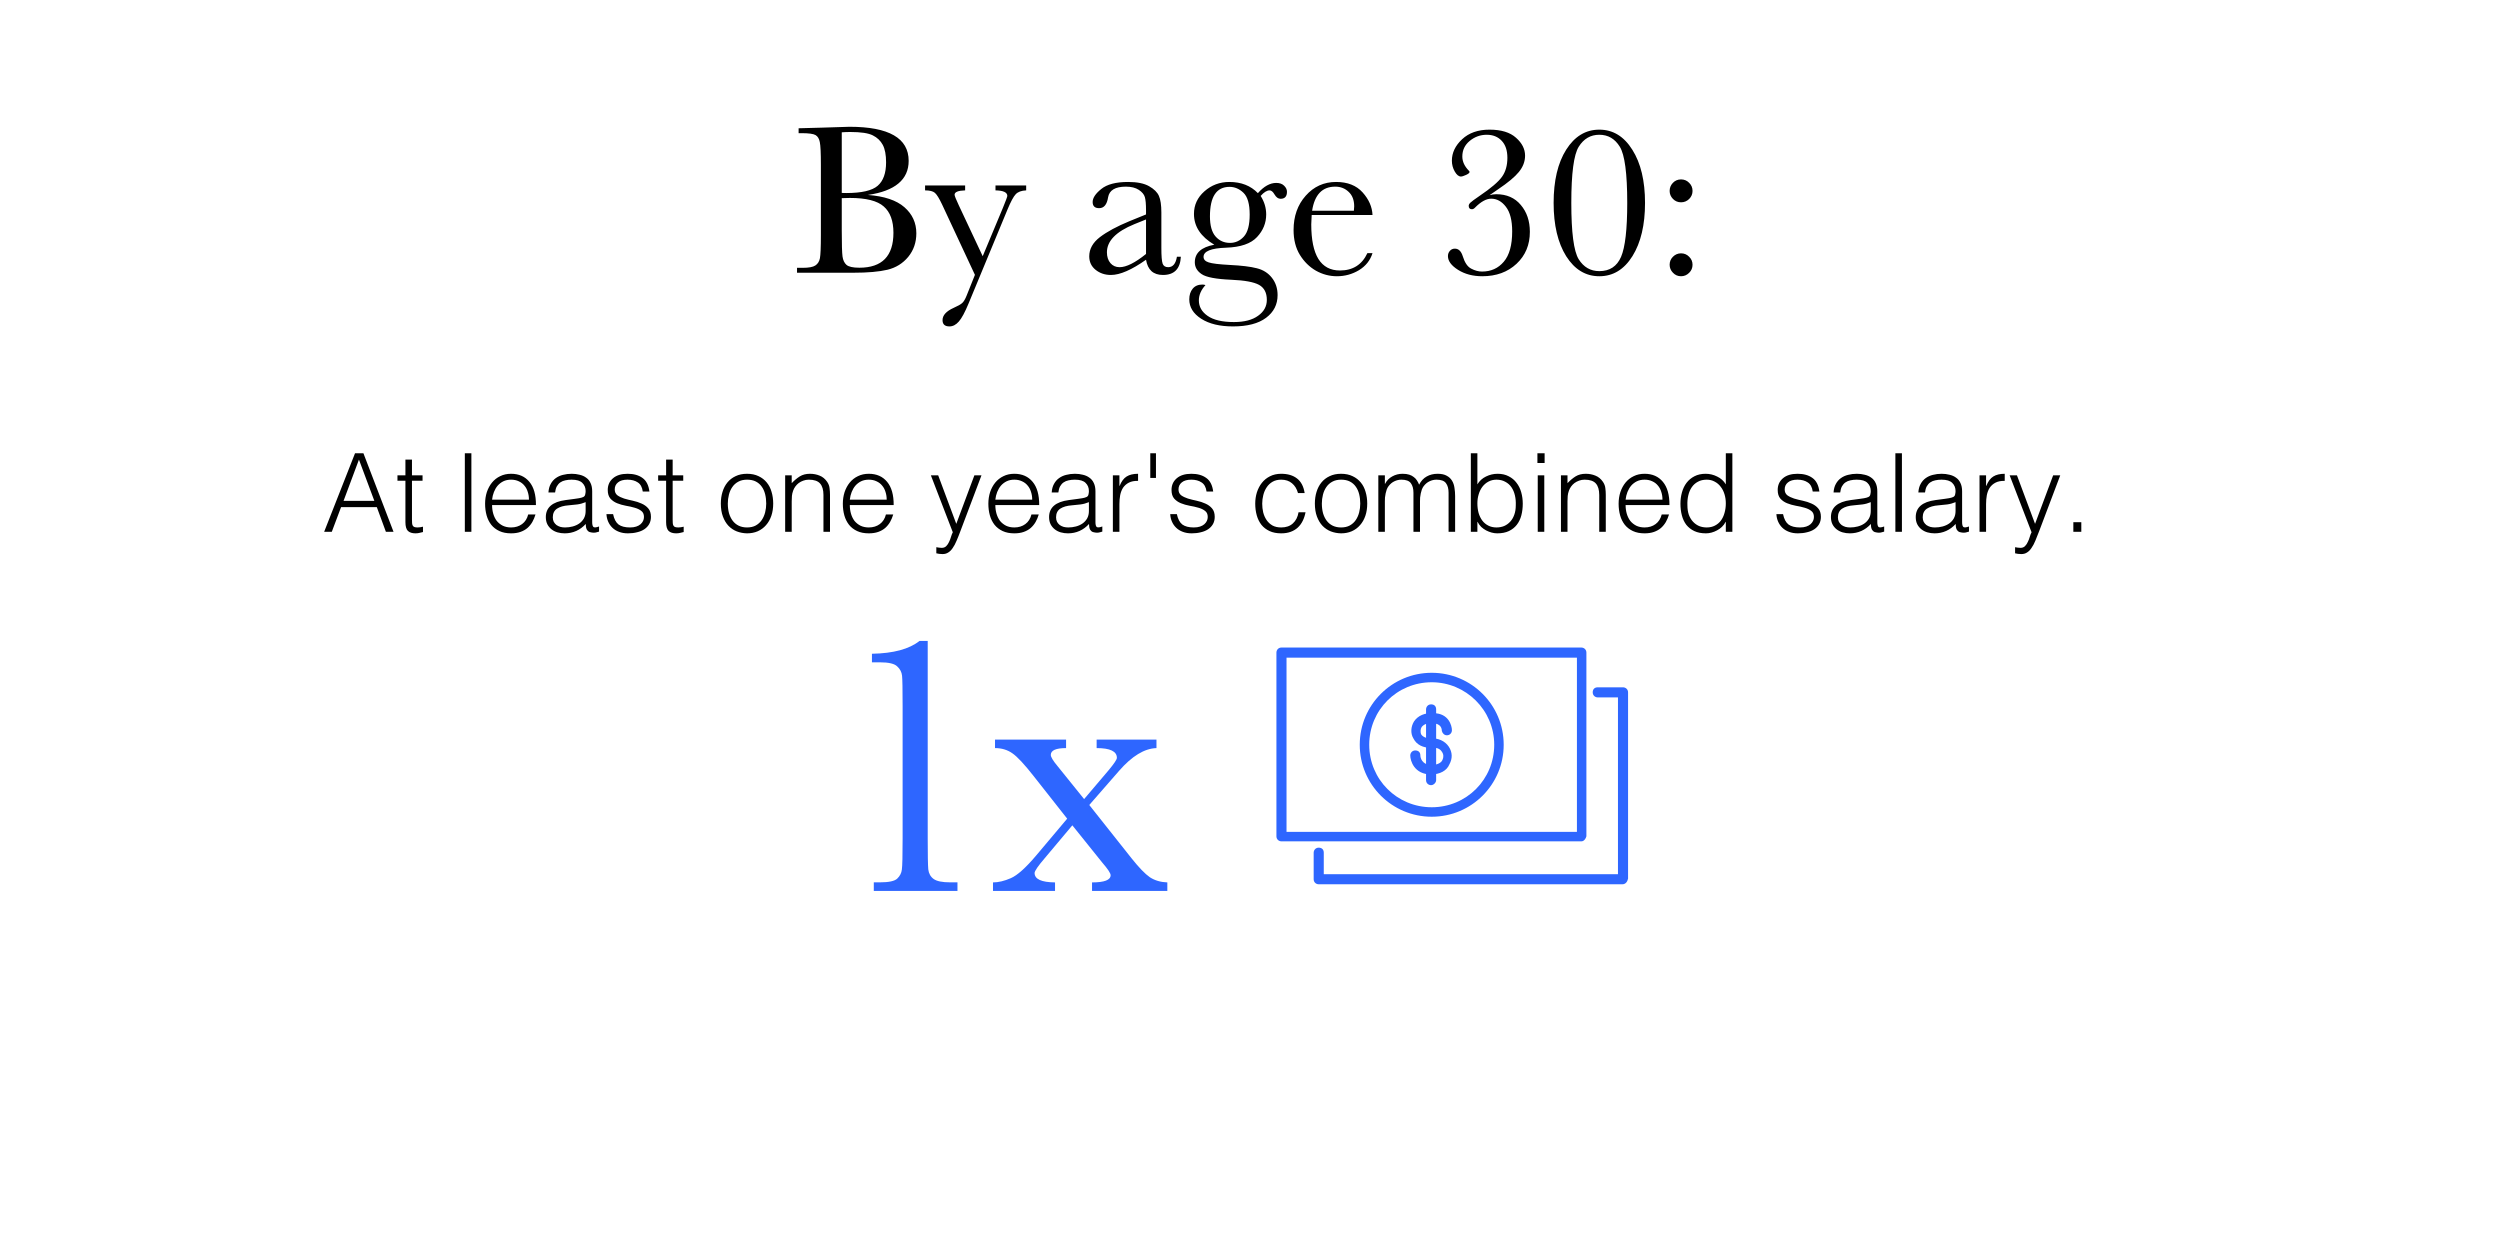 <svg width="550" height="276" viewBox="0 0 550 276" fill="none" xmlns="http://www.w3.org/2000/svg">
<path d="M190.93 42.891C194.539 43.156 197.219 44.055 198.969 45.586C200.719 47.117 201.594 49.031 201.594 51.328C201.594 53.328 201 55.055 199.812 56.508C198.625 57.945 197.102 58.891 195.242 59.344C193.398 59.781 190.922 60 187.812 60H175.344V58.922H176.562C177.922 58.922 178.859 58.75 179.375 58.406C179.906 58.062 180.242 57.531 180.383 56.812C180.523 56.078 180.594 54.383 180.594 51.727V36.258C180.594 33.68 180.516 32.016 180.359 31.266C180.219 30.516 179.906 30 179.422 29.719C178.953 29.438 177.914 29.297 176.305 29.297H175.695V28.219L180.922 28.078L186.875 27.891C195.562 27.891 199.906 30.391 199.906 35.391C199.906 37.453 199.156 39.109 197.656 40.359C196.172 41.609 193.93 42.453 190.93 42.891ZM185.188 42.445C185.578 42.461 185.906 42.469 186.172 42.469C189.547 42.469 191.852 41.938 193.086 40.875C194.32 39.812 194.938 38.094 194.938 35.719C194.938 34.062 194.695 32.781 194.211 31.875C193.727 30.969 193 30.273 192.031 29.789C191.062 29.289 189.406 29.039 187.062 29.039C186.453 29.039 185.828 29.062 185.188 29.109V42.445ZM185.188 43.594V50.672C185.188 53.688 185.242 55.602 185.352 56.414C185.461 57.227 185.75 57.844 186.219 58.266C186.703 58.688 187.648 58.898 189.055 58.898C191.555 58.898 193.43 58.258 194.68 56.977C195.93 55.695 196.555 53.773 196.555 51.211C196.555 48.586 195.844 46.656 194.422 45.422C193.016 44.172 190.531 43.547 186.969 43.547C186.406 43.547 185.812 43.562 185.188 43.594ZM216.195 56.367L220.648 45.703C221.289 44.141 221.609 43.273 221.609 43.102C221.609 42.32 220.742 41.914 219.008 41.883V40.805H225.758V41.883C224.711 41.93 223.945 42.211 223.461 42.727C222.977 43.227 222.375 44.344 221.656 46.078L213.102 66.727C212.289 68.695 211.57 70.031 210.945 70.734C210.32 71.453 209.633 71.812 208.883 71.812C207.867 71.812 207.359 71.352 207.359 70.43C207.359 69.367 208.172 68.469 209.797 67.734C210.75 67.312 211.383 66.953 211.695 66.656C212.023 66.359 212.344 65.82 212.656 65.039L214.484 60.469L207.266 45C206.625 43.641 206.094 42.781 205.672 42.422C205.25 42.062 204.531 41.883 203.516 41.883V40.805H212.328V41.883C210.781 41.93 210.008 42.25 210.008 42.844C210.008 43.078 210.312 43.844 210.922 45.141L216.195 56.367ZM258.922 56.484H259.789C259.648 59.156 258.336 60.492 255.852 60.492C254.789 60.492 253.945 60.211 253.32 59.648C252.711 59.086 252.312 58.25 252.125 57.141C250.562 58.25 249.133 59.086 247.836 59.648C246.555 60.211 245.406 60.492 244.391 60.492C243.094 60.492 241.977 60.117 241.039 59.367C240.102 58.617 239.633 57.625 239.633 56.391C239.633 54.781 240.414 53.375 241.977 52.172C243.555 50.969 245.727 49.797 248.492 48.656L252.125 47.18V46.242C252.125 44.914 252.039 43.953 251.867 43.359C251.695 42.766 251.25 42.234 250.531 41.766C249.812 41.297 248.867 41.062 247.695 41.062C245.352 41.062 244.047 41.844 243.781 43.406C243.531 45 242.875 45.797 241.812 45.797C240.859 45.797 240.383 45.344 240.383 44.438C240.383 43.547 241.016 42.594 242.281 41.578C243.547 40.547 245.516 40.031 248.188 40.031C250.172 40.031 251.711 40.344 252.805 40.969C253.898 41.594 254.617 42.305 254.961 43.102C255.32 43.898 255.5 45.117 255.5 46.758V54.516C255.5 56.328 255.594 57.492 255.781 58.008C255.969 58.523 256.375 58.781 257 58.781C258.031 58.781 258.672 58.016 258.922 56.484ZM252.125 48.281L249.57 49.312C245.539 50.953 243.523 53.016 243.523 55.5C243.523 56.484 243.781 57.281 244.297 57.891C244.812 58.484 245.484 58.781 246.312 58.781C247.047 58.781 247.898 58.539 248.867 58.055C249.836 57.57 250.922 56.844 252.125 55.875V48.281ZM276.734 42.492C278.062 40.992 279.406 40.242 280.766 40.242C281.516 40.242 282.094 40.445 282.5 40.852C282.922 41.258 283.133 41.703 283.133 42.188C283.133 43.219 282.664 43.734 281.727 43.734C281.211 43.734 280.766 43.414 280.391 42.773C280.047 42.18 279.688 41.883 279.312 41.883C278.719 41.883 278.062 42.289 277.344 43.102C278.156 44.383 278.562 45.742 278.562 47.18C278.562 49.055 277.891 50.711 276.547 52.148C275.203 53.602 272.938 54.383 269.75 54.492C266.438 54.602 264.781 55.273 264.781 56.508C264.781 57.086 265.156 57.492 265.906 57.727C266.641 57.977 268.188 58.164 270.547 58.289C273.125 58.414 275.109 58.656 276.5 59.016C277.891 59.359 279 60.062 279.828 61.125C280.656 62.188 281.07 63.453 281.07 64.922C281.07 66.984 280.227 68.648 278.539 69.914C276.852 71.18 274.422 71.812 271.25 71.812C268.344 71.812 266.016 71.25 264.266 70.125C262.516 69 261.641 67.578 261.641 65.859C261.641 64.906 261.891 64.125 262.391 63.516C262.891 62.906 263.602 62.602 264.523 62.602C264.773 62.602 265 62.641 265.203 62.719C264.234 63.781 263.75 64.906 263.75 66.094C263.75 67.469 264.391 68.602 265.672 69.492C266.969 70.398 268.898 70.852 271.461 70.852C273.742 70.852 275.516 70.391 276.781 69.469C278.062 68.562 278.703 67.398 278.703 65.977C278.703 64.414 278.133 63.312 276.992 62.672C275.852 62.047 273.82 61.672 270.898 61.547C267.539 61.406 265.359 60.992 264.359 60.305C263.359 59.633 262.859 58.766 262.859 57.703C262.859 55.656 264.289 54.367 267.148 53.836C265.664 52.961 264.547 51.961 263.797 50.836C263.047 49.711 262.672 48.453 262.672 47.062C262.672 45.109 263.438 43.453 264.969 42.094C266.516 40.719 268.344 40.031 270.453 40.031C273.062 40.031 275.156 40.852 276.734 42.492ZM266.188 47.602C266.188 49.617 266.602 51.094 267.43 52.031C268.258 52.969 269.312 53.438 270.594 53.438C271.781 53.438 272.797 52.977 273.641 52.055C274.5 51.117 274.93 49.5 274.93 47.203C274.93 44.891 274.477 43.297 273.57 42.422C272.664 41.547 271.641 41.109 270.5 41.109C269.062 41.109 267.984 41.648 267.266 42.727C266.547 43.805 266.188 45.43 266.188 47.602ZM301.953 47.297H288.57C288.508 48.219 288.477 48.906 288.477 49.359C288.477 52.734 289 55.273 290.047 56.977C291.109 58.664 292.688 59.508 294.781 59.508C297.625 59.508 299.641 58.234 300.828 55.688H301.953C301.453 57.281 300.461 58.531 298.977 59.438C297.492 60.328 295.875 60.773 294.125 60.773C292.5 60.773 290.961 60.367 289.508 59.555C288.07 58.727 286.891 57.562 285.969 56.062C285.047 54.562 284.586 52.742 284.586 50.602C284.586 47.57 285.477 45.055 287.258 43.055C289.039 41.039 291.266 40.031 293.938 40.031C296.453 40.031 298.398 40.797 299.773 42.328C301.148 43.859 301.875 45.516 301.953 47.297ZM297.852 46.359C297.898 46 297.922 45.68 297.922 45.398C297.922 44.023 297.516 42.961 296.703 42.211C295.906 41.445 294.922 41.062 293.75 41.062C290.906 41.062 289.211 42.828 288.664 46.359H297.852ZM327.711 42.938C328.195 42.797 328.68 42.727 329.164 42.727C331.461 42.727 333.266 43.516 334.578 45.094C335.906 46.656 336.57 48.625 336.57 51C336.57 53.859 335.594 56.203 333.641 58.031C331.688 59.859 329.172 60.773 326.094 60.773C324.031 60.773 322.258 60.305 320.773 59.367C319.289 58.43 318.547 57.422 318.547 56.344C318.547 55.891 318.688 55.508 318.969 55.195C319.25 54.867 319.617 54.703 320.07 54.703C320.883 54.703 321.461 55.258 321.805 56.367C322.242 57.789 322.867 58.703 323.68 59.109C324.477 59.531 325.266 59.742 326.047 59.742C328.016 59.742 329.609 59.023 330.828 57.586C332.062 56.148 332.68 53.922 332.68 50.906C332.68 48.484 332.219 46.68 331.297 45.492C330.391 44.305 329.312 43.711 328.062 43.711C326.984 43.711 325.797 44.367 324.5 45.68C324.281 45.914 324.055 46.031 323.82 46.031C323.352 46.031 323.117 45.781 323.117 45.281C323.117 45.062 323.234 44.836 323.469 44.602C323.719 44.352 324.406 43.844 325.531 43.078C328 41.406 329.633 40.016 330.43 38.906C331.227 37.797 331.625 36.398 331.625 34.711C331.625 33.102 331.211 31.859 330.383 30.984C329.555 30.094 328.453 29.648 327.078 29.648C325.672 29.648 324.422 30.102 323.328 31.008C322.25 31.898 321.711 33.039 321.711 34.43C321.711 35.539 322.188 36.578 323.141 37.547C323.25 37.656 323.305 37.75 323.305 37.828C323.305 38.031 323.047 38.25 322.531 38.484C322.016 38.719 321.641 38.836 321.406 38.836C320.922 38.836 320.469 38.469 320.047 37.734C319.625 37 319.414 36.203 319.414 35.344C319.414 33.609 320.164 32.039 321.664 30.633C323.164 29.227 325.172 28.523 327.688 28.523C330.266 28.523 332.211 29.117 333.523 30.305C334.852 31.477 335.516 32.789 335.516 34.242C335.516 35.523 335.062 36.719 334.156 37.828C333.266 38.922 331.75 40.188 329.609 41.625L327.711 42.938ZM341.797 44.648C341.797 39.758 342.719 35.852 344.562 32.93C346.422 29.992 348.852 28.523 351.852 28.523C354.852 28.523 357.273 30 359.117 32.953C360.977 35.891 361.906 39.789 361.906 44.648C361.906 49.477 360.984 53.375 359.141 56.344C357.297 59.297 354.867 60.773 351.852 60.773C348.852 60.773 346.422 59.305 344.562 56.367C342.719 53.414 341.797 49.508 341.797 44.648ZM345.688 44.648C345.688 51.133 346.227 55.258 347.305 57.023C348.398 58.773 349.914 59.648 351.852 59.648C354.133 59.648 355.727 58.602 356.633 56.508C357.539 54.398 357.992 50.445 357.992 44.648C357.992 38.148 357.445 34.023 356.352 32.273C355.273 30.523 353.773 29.648 351.852 29.648C349.93 29.648 348.422 30.523 347.328 32.273C346.234 34.008 345.688 38.133 345.688 44.648ZM367.32 42C367.32 41.328 367.555 40.742 368.023 40.242C368.508 39.727 369.109 39.469 369.828 39.469C370.531 39.469 371.125 39.719 371.609 40.219C372.109 40.703 372.359 41.297 372.359 42C372.359 42.688 372.109 43.281 371.609 43.781C371.109 44.266 370.516 44.508 369.828 44.508C369.125 44.508 368.531 44.258 368.047 43.758C367.562 43.258 367.32 42.672 367.32 42ZM367.32 58.242C367.32 57.555 367.562 56.969 368.047 56.484C368.547 55.984 369.141 55.734 369.828 55.734C370.531 55.734 371.125 55.984 371.609 56.484C372.109 56.969 372.359 57.555 372.359 58.242C372.359 58.945 372.109 59.539 371.609 60.023C371.109 60.523 370.516 60.773 369.828 60.773C369.125 60.773 368.531 60.516 368.047 60C367.562 59.5 367.32 58.914 367.32 58.242Z" fill="black"/>
<path d="M71.313 117L78.105 99.72H79.953L86.577 117H84.897L82.905 111.576H75.033L72.993 117H71.313ZM75.585 110.184H82.353L78.969 101.112L75.585 110.184ZM93.057 117.048C92.881 117.08 92.649 117.136 92.361 117.216C92.073 117.296 91.753 117.336 91.401 117.336C90.681 117.336 90.129 117.16 89.745 116.808C89.377 116.44 89.193 115.792 89.193 114.864V105.768H87.441V104.568H89.193V101.112H90.633V104.568H92.961V105.768H90.633V114.288C90.633 114.592 90.641 114.856 90.657 115.08C90.673 115.304 90.721 115.488 90.801 115.632C90.881 115.776 91.001 115.88 91.161 115.944C91.337 116.008 91.577 116.04 91.881 116.04C92.073 116.04 92.265 116.024 92.457 115.992C92.665 115.96 92.865 115.92 93.057 115.872V117.048ZM102.264 117V99.72H103.704V117H102.264ZM116.369 109.92C116.369 109.312 116.281 108.744 116.105 108.216C115.945 107.672 115.697 107.208 115.361 106.824C115.041 106.424 114.633 106.112 114.137 105.888C113.641 105.648 113.073 105.528 112.433 105.528C111.793 105.528 111.225 105.648 110.729 105.888C110.249 106.128 109.833 106.448 109.481 106.848C109.145 107.248 108.873 107.712 108.665 108.24C108.457 108.768 108.321 109.328 108.257 109.92H116.369ZM108.257 111.12C108.257 111.792 108.345 112.432 108.521 113.04C108.697 113.632 108.953 114.152 109.289 114.6C109.641 115.032 110.081 115.384 110.609 115.656C111.137 115.912 111.745 116.04 112.433 116.04C113.377 116.04 114.185 115.792 114.857 115.296C115.529 114.8 115.977 114.096 116.201 113.184H117.809C117.633 113.776 117.401 114.328 117.113 114.84C116.825 115.336 116.465 115.776 116.033 116.16C115.601 116.528 115.089 116.816 114.497 117.024C113.905 117.232 113.217 117.336 112.433 117.336C111.441 117.336 110.585 117.168 109.865 116.832C109.145 116.496 108.553 116.04 108.089 115.464C107.625 114.872 107.281 114.184 107.057 113.4C106.833 112.6 106.721 111.744 106.721 110.832C106.721 109.92 106.849 109.064 107.105 108.264C107.377 107.464 107.753 106.768 108.233 106.176C108.729 105.568 109.329 105.096 110.033 104.76C110.737 104.408 111.537 104.232 112.433 104.232C114.145 104.232 115.489 104.824 116.465 106.008C117.441 107.176 117.921 108.88 117.905 111.12H108.257ZM128.841 110.472C128.233 110.728 127.617 110.896 126.993 110.976C126.369 111.056 125.745 111.12 125.121 111.168C124.017 111.248 123.153 111.496 122.529 111.912C121.921 112.328 121.617 112.96 121.617 113.808C121.617 114.192 121.689 114.528 121.833 114.816C121.993 115.088 122.193 115.32 122.433 115.512C122.689 115.688 122.977 115.824 123.297 115.92C123.633 116 123.969 116.04 124.305 116.04C124.881 116.04 125.441 115.968 125.985 115.824C126.529 115.68 127.009 115.464 127.425 115.176C127.857 114.872 128.201 114.496 128.457 114.048C128.713 113.584 128.841 113.04 128.841 112.416V110.472ZM126.417 109.752C126.689 109.72 127.009 109.672 127.377 109.608C127.761 109.544 128.073 109.456 128.313 109.344C128.553 109.232 128.697 109.048 128.745 108.792C128.809 108.52 128.841 108.272 128.841 108.048C128.841 107.312 128.601 106.712 128.121 106.248C127.657 105.768 126.865 105.528 125.745 105.528C125.249 105.528 124.793 105.576 124.377 105.672C123.961 105.752 123.593 105.904 123.273 106.128C122.969 106.336 122.713 106.624 122.505 106.992C122.313 107.344 122.185 107.792 122.121 108.336H120.657C120.705 107.6 120.873 106.976 121.161 106.464C121.449 105.936 121.817 105.512 122.265 105.192C122.729 104.856 123.257 104.616 123.849 104.472C124.457 104.312 125.097 104.232 125.769 104.232C126.393 104.232 126.977 104.304 127.521 104.448C128.081 104.576 128.561 104.792 128.961 105.096C129.377 105.384 129.697 105.776 129.921 106.272C130.161 106.768 130.281 107.376 130.281 108.096V114.864C130.281 115.424 130.377 115.784 130.569 115.944C130.777 116.088 131.185 116.048 131.793 115.824V116.952C131.681 116.984 131.513 117.032 131.289 117.096C131.081 117.16 130.873 117.192 130.665 117.192C130.441 117.192 130.225 117.168 130.017 117.12C129.777 117.088 129.585 117.016 129.441 116.904C129.297 116.776 129.177 116.632 129.081 116.472C129.001 116.296 128.945 116.112 128.913 115.92C128.881 115.712 128.865 115.496 128.865 115.272C128.257 115.944 127.561 116.456 126.777 116.808C125.993 117.16 125.145 117.336 124.233 117.336C123.689 117.336 123.161 117.264 122.649 117.12C122.153 116.976 121.713 116.752 121.329 116.448C120.945 116.144 120.641 115.776 120.417 115.344C120.193 114.896 120.081 114.368 120.081 113.76C120.081 111.648 121.529 110.4 124.425 110.016L126.417 109.752ZM134.881 113.112C135.105 114.184 135.505 114.944 136.081 115.392C136.673 115.824 137.513 116.04 138.601 116.04C139.129 116.04 139.585 115.976 139.969 115.848C140.353 115.72 140.665 115.552 140.905 115.344C141.161 115.12 141.353 114.872 141.481 114.6C141.609 114.328 141.673 114.04 141.673 113.736C141.673 113.128 141.473 112.68 141.073 112.392C140.689 112.088 140.201 111.856 139.609 111.696C139.017 111.52 138.377 111.376 137.689 111.264C137.001 111.136 136.361 110.952 135.769 110.712C135.177 110.472 134.681 110.128 134.281 109.68C133.897 109.232 133.705 108.6 133.705 107.784C133.705 106.744 134.081 105.896 134.833 105.24C135.601 104.568 136.681 104.232 138.073 104.232C139.417 104.232 140.505 104.536 141.337 105.144C142.185 105.736 142.697 106.736 142.873 108.144H141.409C141.281 107.184 140.913 106.512 140.305 106.128C139.713 105.728 138.961 105.528 138.049 105.528C137.137 105.528 136.441 105.728 135.961 106.128C135.481 106.512 135.241 107.024 135.241 107.664C135.241 108.224 135.433 108.656 135.817 108.96C136.217 109.248 136.713 109.488 137.305 109.68C137.897 109.856 138.537 110.016 139.225 110.16C139.913 110.304 140.553 110.512 141.145 110.784C141.737 111.04 142.225 111.392 142.609 111.84C143.009 112.288 143.209 112.912 143.209 113.712C143.209 114.304 143.081 114.832 142.825 115.296C142.569 115.744 142.217 116.12 141.769 116.424C141.321 116.728 140.785 116.952 140.161 117.096C139.553 117.256 138.881 117.336 138.145 117.336C137.409 117.336 136.753 117.224 136.177 117C135.617 116.792 135.137 116.496 134.737 116.112C134.337 115.728 134.025 115.28 133.801 114.768C133.577 114.256 133.449 113.704 133.417 113.112H134.881ZM150.409 117.048C150.233 117.08 150.001 117.136 149.713 117.216C149.425 117.296 149.105 117.336 148.753 117.336C148.033 117.336 147.481 117.16 147.097 116.808C146.729 116.44 146.545 115.792 146.545 114.864V105.768H144.793V104.568H146.545V101.112H147.985V104.568H150.312V105.768H147.985V114.288C147.985 114.592 147.993 114.856 148.009 115.08C148.025 115.304 148.073 115.488 148.153 115.632C148.233 115.776 148.353 115.88 148.513 115.944C148.689 116.008 148.929 116.04 149.233 116.04C149.425 116.04 149.617 116.024 149.809 115.992C150.017 115.96 150.217 115.92 150.409 115.872V117.048ZM164.344 117.336C163.544 117.32 162.792 117.176 162.088 116.904C161.4 116.632 160.792 116.224 160.264 115.68C159.752 115.136 159.344 114.456 159.04 113.64C158.736 112.824 158.584 111.872 158.584 110.784C158.584 109.872 158.704 109.024 158.944 108.24C159.184 107.44 159.544 106.744 160.024 106.152C160.504 105.56 161.104 105.096 161.824 104.76C162.544 104.408 163.384 104.232 164.344 104.232C165.32 104.232 166.168 104.408 166.888 104.76C167.608 105.096 168.208 105.56 168.688 106.152C169.168 106.728 169.52 107.416 169.744 108.216C169.984 109.016 170.104 109.872 170.104 110.784C170.104 111.776 169.968 112.672 169.696 113.472C169.424 114.272 169.032 114.96 168.52 115.536C168.024 116.112 167.416 116.56 166.696 116.88C165.992 117.184 165.208 117.336 164.344 117.336ZM168.568 110.784C168.568 110.048 168.488 109.36 168.328 108.72C168.168 108.08 167.92 107.528 167.584 107.064C167.248 106.584 166.816 106.208 166.288 105.936C165.76 105.664 165.112 105.528 164.344 105.528C163.592 105.528 162.944 105.68 162.4 105.984C161.872 106.272 161.44 106.664 161.104 107.16C160.768 107.64 160.52 108.2 160.36 108.84C160.2 109.464 160.12 110.112 160.12 110.784C160.12 111.552 160.208 112.264 160.384 112.92C160.576 113.56 160.848 114.112 161.2 114.576C161.552 115.04 161.992 115.4 162.52 115.656C163.048 115.912 163.656 116.04 164.344 116.04C165.096 116.04 165.736 115.896 166.264 115.608C166.808 115.304 167.248 114.904 167.584 114.408C167.92 113.912 168.168 113.352 168.328 112.728C168.488 112.104 168.568 111.456 168.568 110.784ZM174.176 117H172.736V104.568H174.176V106.296C174.752 105.688 175.344 105.192 175.952 104.808C176.576 104.424 177.32 104.232 178.184 104.232C178.952 104.232 179.664 104.368 180.32 104.64C180.976 104.896 181.528 105.352 181.976 106.008C182.28 106.456 182.456 106.92 182.504 107.4C182.568 107.864 182.6 108.352 182.6 108.864V117H181.16V108.888C181.16 107.768 180.912 106.928 180.416 106.368C179.92 105.808 179.096 105.528 177.944 105.528C177.496 105.528 177.088 105.6 176.72 105.744C176.352 105.872 176.016 106.048 175.712 106.272C175.424 106.496 175.176 106.752 174.968 107.04C174.76 107.328 174.6 107.632 174.488 107.952C174.344 108.352 174.256 108.736 174.224 109.104C174.192 109.472 174.176 109.872 174.176 110.304V117ZM195.072 109.92C195.072 109.312 194.984 108.744 194.808 108.216C194.648 107.672 194.4 107.208 194.064 106.824C193.744 106.424 193.336 106.112 192.84 105.888C192.344 105.648 191.776 105.528 191.136 105.528C190.496 105.528 189.928 105.648 189.432 105.888C188.952 106.128 188.536 106.448 188.184 106.848C187.848 107.248 187.576 107.712 187.368 108.24C187.16 108.768 187.024 109.328 186.96 109.92H195.072ZM186.96 111.12C186.96 111.792 187.048 112.432 187.224 113.04C187.4 113.632 187.656 114.152 187.992 114.6C188.344 115.032 188.784 115.384 189.312 115.656C189.84 115.912 190.448 116.04 191.136 116.04C192.08 116.04 192.888 115.792 193.56 115.296C194.232 114.8 194.68 114.096 194.904 113.184H196.512C196.336 113.776 196.104 114.328 195.816 114.84C195.528 115.336 195.168 115.776 194.736 116.16C194.304 116.528 193.792 116.816 193.2 117.024C192.608 117.232 191.92 117.336 191.136 117.336C190.144 117.336 189.288 117.168 188.568 116.832C187.848 116.496 187.256 116.04 186.792 115.464C186.328 114.872 185.984 114.184 185.76 113.4C185.536 112.6 185.424 111.744 185.424 110.832C185.424 109.92 185.552 109.064 185.808 108.264C186.08 107.464 186.456 106.768 186.936 106.176C187.432 105.568 188.032 105.096 188.736 104.76C189.44 104.408 190.24 104.232 191.136 104.232C192.848 104.232 194.192 104.824 195.168 106.008C196.144 107.176 196.624 108.88 196.608 111.12H186.96ZM205.991 120.384C206.183 120.416 206.375 120.448 206.567 120.48C206.775 120.512 206.983 120.528 207.191 120.528C207.591 120.528 207.919 120.4 208.175 120.144C208.431 119.888 208.639 119.576 208.799 119.208C208.975 118.856 209.119 118.48 209.231 118.08C209.343 117.696 209.471 117.368 209.615 117.096L204.791 104.568H206.399L210.383 115.248L214.367 104.568H215.927L211.295 116.832C211.007 117.616 210.727 118.32 210.455 118.944C210.199 119.568 209.919 120.096 209.615 120.528C209.327 120.976 208.999 121.312 208.631 121.536C208.279 121.776 207.855 121.896 207.359 121.896C207.103 121.896 206.855 121.88 206.615 121.848C206.391 121.816 206.183 121.776 205.991 121.728V120.384ZM227.087 109.92C227.087 109.312 226.999 108.744 226.823 108.216C226.663 107.672 226.415 107.208 226.079 106.824C225.759 106.424 225.351 106.112 224.855 105.888C224.359 105.648 223.791 105.528 223.151 105.528C222.511 105.528 221.943 105.648 221.447 105.888C220.967 106.128 220.551 106.448 220.199 106.848C219.863 107.248 219.591 107.712 219.383 108.24C219.175 108.768 219.039 109.328 218.975 109.92H227.087ZM218.975 111.12C218.975 111.792 219.063 112.432 219.239 113.04C219.415 113.632 219.671 114.152 220.007 114.6C220.359 115.032 220.799 115.384 221.327 115.656C221.855 115.912 222.463 116.04 223.151 116.04C224.095 116.04 224.903 115.792 225.575 115.296C226.247 114.8 226.695 114.096 226.919 113.184H228.527C228.351 113.776 228.119 114.328 227.831 114.84C227.543 115.336 227.183 115.776 226.751 116.16C226.319 116.528 225.807 116.816 225.215 117.024C224.623 117.232 223.935 117.336 223.151 117.336C222.159 117.336 221.303 117.168 220.583 116.832C219.863 116.496 219.271 116.04 218.807 115.464C218.343 114.872 217.999 114.184 217.775 113.4C217.551 112.6 217.439 111.744 217.439 110.832C217.439 109.92 217.567 109.064 217.823 108.264C218.095 107.464 218.471 106.768 218.951 106.176C219.447 105.568 220.047 105.096 220.751 104.76C221.455 104.408 222.255 104.232 223.151 104.232C224.863 104.232 226.207 104.824 227.183 106.008C228.159 107.176 228.639 108.88 228.623 111.12H218.975ZM239.559 110.472C238.951 110.728 238.335 110.896 237.711 110.976C237.087 111.056 236.463 111.12 235.839 111.168C234.735 111.248 233.871 111.496 233.247 111.912C232.639 112.328 232.335 112.96 232.335 113.808C232.335 114.192 232.407 114.528 232.551 114.816C232.711 115.088 232.911 115.32 233.151 115.512C233.407 115.688 233.695 115.824 234.015 115.92C234.351 116 234.687 116.04 235.023 116.04C235.599 116.04 236.159 115.968 236.703 115.824C237.247 115.68 237.727 115.464 238.143 115.176C238.575 114.872 238.919 114.496 239.175 114.048C239.431 113.584 239.559 113.04 239.559 112.416V110.472ZM237.135 109.752C237.407 109.72 237.727 109.672 238.095 109.608C238.479 109.544 238.791 109.456 239.031 109.344C239.271 109.232 239.415 109.048 239.463 108.792C239.527 108.52 239.559 108.272 239.559 108.048C239.559 107.312 239.319 106.712 238.839 106.248C238.375 105.768 237.583 105.528 236.463 105.528C235.967 105.528 235.511 105.576 235.095 105.672C234.679 105.752 234.311 105.904 233.991 106.128C233.687 106.336 233.431 106.624 233.223 106.992C233.031 107.344 232.903 107.792 232.839 108.336H231.375C231.423 107.6 231.591 106.976 231.879 106.464C232.167 105.936 232.535 105.512 232.983 105.192C233.447 104.856 233.975 104.616 234.567 104.472C235.175 104.312 235.815 104.232 236.487 104.232C237.111 104.232 237.695 104.304 238.239 104.448C238.799 104.576 239.279 104.792 239.679 105.096C240.095 105.384 240.415 105.776 240.639 106.272C240.879 106.768 240.999 107.376 240.999 108.096V114.864C240.999 115.424 241.095 115.784 241.287 115.944C241.495 116.088 241.903 116.048 242.511 115.824V116.952C242.399 116.984 242.231 117.032 242.007 117.096C241.799 117.16 241.591 117.192 241.383 117.192C241.159 117.192 240.943 117.168 240.735 117.12C240.495 117.088 240.303 117.016 240.159 116.904C240.015 116.776 239.895 116.632 239.799 116.472C239.719 116.296 239.663 116.112 239.631 115.92C239.599 115.712 239.583 115.496 239.583 115.272C238.975 115.944 238.279 116.456 237.495 116.808C236.711 117.16 235.863 117.336 234.951 117.336C234.407 117.336 233.879 117.264 233.367 117.12C232.871 116.976 232.431 116.752 232.047 116.448C231.663 116.144 231.359 115.776 231.135 115.344C230.911 114.896 230.799 114.368 230.799 113.76C230.799 111.648 232.247 110.4 235.143 110.016L237.135 109.752ZM246.271 117H244.831V104.568H246.271V106.896H246.319C246.719 105.904 247.231 105.216 247.855 104.832C248.495 104.432 249.335 104.232 250.375 104.232V105.792C249.559 105.776 248.887 105.904 248.359 106.176C247.831 106.448 247.407 106.816 247.087 107.28C246.783 107.744 246.567 108.296 246.439 108.936C246.327 109.56 246.271 110.216 246.271 110.904V117ZM253.063 99.72H254.311V105.144H253.063V99.72ZM258.912 113.112C259.136 114.184 259.536 114.944 260.112 115.392C260.704 115.824 261.544 116.04 262.632 116.04C263.16 116.04 263.616 115.976 264 115.848C264.384 115.72 264.696 115.552 264.936 115.344C265.192 115.12 265.384 114.872 265.512 114.6C265.64 114.328 265.704 114.04 265.704 113.736C265.704 113.128 265.504 112.68 265.104 112.392C264.72 112.088 264.232 111.856 263.64 111.696C263.048 111.52 262.408 111.376 261.72 111.264C261.032 111.136 260.392 110.952 259.8 110.712C259.208 110.472 258.712 110.128 258.312 109.68C257.928 109.232 257.736 108.6 257.736 107.784C257.736 106.744 258.112 105.896 258.864 105.24C259.632 104.568 260.712 104.232 262.104 104.232C263.448 104.232 264.536 104.536 265.368 105.144C266.216 105.736 266.728 106.736 266.904 108.144H265.44C265.312 107.184 264.944 106.512 264.336 106.128C263.744 105.728 262.992 105.528 262.08 105.528C261.168 105.528 260.472 105.728 259.992 106.128C259.512 106.512 259.272 107.024 259.272 107.664C259.272 108.224 259.464 108.656 259.848 108.96C260.248 109.248 260.744 109.488 261.336 109.68C261.928 109.856 262.568 110.016 263.256 110.16C263.944 110.304 264.584 110.512 265.176 110.784C265.768 111.04 266.256 111.392 266.64 111.84C267.04 112.288 267.24 112.912 267.24 113.712C267.24 114.304 267.112 114.832 266.856 115.296C266.6 115.744 266.248 116.12 265.8 116.424C265.352 116.728 264.816 116.952 264.192 117.096C263.584 117.256 262.912 117.336 262.176 117.336C261.44 117.336 260.784 117.224 260.208 117C259.648 116.792 259.168 116.496 258.768 116.112C258.368 115.728 258.056 115.28 257.832 114.768C257.608 114.256 257.48 113.704 257.448 113.112H258.912ZM285.559 108.48C285.303 107.552 284.863 106.832 284.239 106.32C283.615 105.792 282.823 105.528 281.863 105.528C281.127 105.528 280.495 105.68 279.967 105.984C279.439 106.288 279.007 106.696 278.671 107.208C278.335 107.704 278.087 108.272 277.927 108.912C277.767 109.536 277.687 110.168 277.687 110.808C277.687 111.464 277.759 112.104 277.903 112.728C278.063 113.352 278.311 113.912 278.647 114.408C278.983 114.904 279.415 115.304 279.943 115.608C280.471 115.896 281.111 116.04 281.863 116.04C282.935 116.04 283.791 115.744 284.431 115.152C285.087 114.56 285.503 113.744 285.679 112.704H287.215C287.087 113.392 286.879 114.024 286.591 114.6C286.319 115.16 285.959 115.648 285.511 116.064C285.079 116.464 284.559 116.776 283.951 117C283.343 117.224 282.647 117.336 281.863 117.336C280.871 117.336 280.015 117.168 279.295 116.832C278.575 116.496 277.983 116.04 277.519 115.464C277.055 114.872 276.711 114.176 276.487 113.376C276.263 112.576 276.151 111.72 276.151 110.808C276.151 109.944 276.271 109.12 276.511 108.336C276.767 107.536 277.135 106.832 277.615 106.224C278.095 105.616 278.687 105.136 279.391 104.784C280.111 104.416 280.935 104.232 281.863 104.232C283.303 104.232 284.463 104.576 285.343 105.264C286.239 105.952 286.799 107.024 287.023 108.48H285.559ZM295.031 117.336C294.231 117.32 293.479 117.176 292.775 116.904C292.087 116.632 291.479 116.224 290.951 115.68C290.439 115.136 290.031 114.456 289.727 113.64C289.423 112.824 289.271 111.872 289.271 110.784C289.271 109.872 289.391 109.024 289.631 108.24C289.871 107.44 290.231 106.744 290.711 106.152C291.191 105.56 291.791 105.096 292.511 104.76C293.231 104.408 294.071 104.232 295.031 104.232C296.007 104.232 296.855 104.408 297.575 104.76C298.295 105.096 298.895 105.56 299.375 106.152C299.855 106.728 300.207 107.416 300.431 108.216C300.671 109.016 300.791 109.872 300.791 110.784C300.791 111.776 300.655 112.672 300.383 113.472C300.111 114.272 299.719 114.96 299.207 115.536C298.711 116.112 298.103 116.56 297.383 116.88C296.679 117.184 295.895 117.336 295.031 117.336ZM299.255 110.784C299.255 110.048 299.175 109.36 299.015 108.72C298.855 108.08 298.607 107.528 298.271 107.064C297.935 106.584 297.503 106.208 296.975 105.936C296.447 105.664 295.799 105.528 295.031 105.528C294.279 105.528 293.631 105.68 293.087 105.984C292.559 106.272 292.127 106.664 291.791 107.16C291.455 107.64 291.207 108.2 291.047 108.84C290.887 109.464 290.807 110.112 290.807 110.784C290.807 111.552 290.895 112.264 291.071 112.92C291.263 113.56 291.535 114.112 291.887 114.576C292.239 115.04 292.679 115.4 293.207 115.656C293.735 115.912 294.343 116.04 295.031 116.04C295.783 116.04 296.423 115.896 296.951 115.608C297.495 115.304 297.935 114.904 298.271 114.408C298.607 113.912 298.855 113.352 299.015 112.728C299.175 112.104 299.255 111.456 299.255 110.784ZM304.671 117H303.231V104.568H304.671V106.44H304.719C305.087 105.72 305.615 105.176 306.303 104.808C306.991 104.424 307.743 104.232 308.559 104.232C309.135 104.232 309.623 104.296 310.023 104.424C310.423 104.552 310.759 104.728 311.031 104.952C311.319 105.16 311.551 105.408 311.727 105.696C311.919 105.984 312.079 106.296 312.207 106.632C312.623 105.816 313.175 105.216 313.863 104.832C314.567 104.432 315.367 104.232 316.263 104.232C317.111 104.232 317.783 104.376 318.279 104.664C318.791 104.936 319.183 105.304 319.455 105.768C319.727 106.216 319.903 106.736 319.983 107.328C320.079 107.92 320.127 108.528 320.127 109.152V117H318.687V108.408C318.687 107.512 318.495 106.808 318.111 106.296C317.743 105.784 317.047 105.528 316.023 105.528C315.495 105.528 314.983 105.648 314.487 105.888C314.007 106.112 313.583 106.464 313.215 106.944C313.055 107.152 312.919 107.4 312.807 107.688C312.711 107.96 312.631 108.248 312.567 108.552C312.503 108.856 312.455 109.16 312.423 109.464C312.407 109.768 312.399 110.048 312.399 110.304V117H310.959V108.408C310.959 107.512 310.767 106.808 310.383 106.296C310.015 105.784 309.319 105.528 308.295 105.528C307.767 105.528 307.255 105.648 306.759 105.888C306.279 106.112 305.855 106.464 305.487 106.944C305.327 107.152 305.191 107.4 305.079 107.688C304.983 107.96 304.903 108.248 304.839 108.552C304.775 108.856 304.727 109.16 304.695 109.464C304.679 109.768 304.671 110.048 304.671 110.304V117ZM325.024 110.736C325.024 111.488 325.112 112.192 325.288 112.848C325.48 113.488 325.752 114.048 326.104 114.528C326.456 114.992 326.896 115.36 327.424 115.632C327.952 115.904 328.552 116.04 329.224 116.04C329.832 116.04 330.392 115.936 330.904 115.728C331.416 115.504 331.864 115.184 332.248 114.768C332.632 114.352 332.928 113.848 333.136 113.256C333.36 112.648 333.472 111.952 333.472 111.168C333.504 110.384 333.44 109.656 333.28 108.984C333.12 108.296 332.864 107.696 332.512 107.184C332.16 106.672 331.704 106.272 331.144 105.984C330.6 105.68 329.96 105.528 329.224 105.528C328.568 105.528 327.976 105.672 327.448 105.96C326.936 106.232 326.496 106.608 326.128 107.088C325.776 107.552 325.504 108.104 325.312 108.744C325.12 109.368 325.024 110.032 325.024 110.736ZM325.024 117H323.584V99.72H325.024V106.56C325.488 105.792 326.12 105.216 326.92 104.832C327.736 104.432 328.584 104.232 329.464 104.232C330.408 104.232 331.224 104.416 331.912 104.784C332.616 105.136 333.192 105.616 333.64 106.224C334.104 106.816 334.448 107.512 334.672 108.312C334.896 109.112 335.008 109.944 335.008 110.808C335.008 111.72 334.904 112.576 334.696 113.376C334.488 114.176 334.152 114.872 333.688 115.464C333.24 116.04 332.664 116.496 331.96 116.832C331.256 117.168 330.4 117.336 329.392 117.336C328.992 117.336 328.584 117.28 328.168 117.168C327.752 117.056 327.344 116.896 326.944 116.688C326.56 116.48 326.2 116.224 325.864 115.92C325.544 115.6 325.28 115.232 325.072 114.816H325.024V117ZM338.303 117V104.568H339.743V117H338.303ZM338.231 101.856V99.72H339.815V101.856H338.231ZM344.848 117H343.408V104.568H344.848V106.296C345.424 105.688 346.016 105.192 346.624 104.808C347.248 104.424 347.992 104.232 348.856 104.232C349.624 104.232 350.336 104.368 350.992 104.64C351.648 104.896 352.2 105.352 352.648 106.008C352.952 106.456 353.128 106.92 353.176 107.4C353.24 107.864 353.272 108.352 353.272 108.864V117H351.832V108.888C351.832 107.768 351.584 106.928 351.088 106.368C350.592 105.808 349.768 105.528 348.616 105.528C348.168 105.528 347.76 105.6 347.392 105.744C347.024 105.872 346.688 106.048 346.384 106.272C346.096 106.496 345.848 106.752 345.64 107.04C345.432 107.328 345.272 107.632 345.16 107.952C345.016 108.352 344.928 108.736 344.896 109.104C344.864 109.472 344.848 109.872 344.848 110.304V117ZM365.744 109.92C365.744 109.312 365.656 108.744 365.48 108.216C365.32 107.672 365.072 107.208 364.736 106.824C364.416 106.424 364.008 106.112 363.512 105.888C363.016 105.648 362.448 105.528 361.808 105.528C361.168 105.528 360.6 105.648 360.104 105.888C359.624 106.128 359.208 106.448 358.856 106.848C358.52 107.248 358.248 107.712 358.04 108.24C357.832 108.768 357.696 109.328 357.632 109.92H365.744ZM357.632 111.12C357.632 111.792 357.72 112.432 357.896 113.04C358.072 113.632 358.328 114.152 358.664 114.6C359.016 115.032 359.456 115.384 359.984 115.656C360.512 115.912 361.12 116.04 361.808 116.04C362.752 116.04 363.56 115.792 364.232 115.296C364.904 114.8 365.352 114.096 365.576 113.184H367.184C367.008 113.776 366.776 114.328 366.488 114.84C366.2 115.336 365.84 115.776 365.408 116.16C364.976 116.528 364.464 116.816 363.872 117.024C363.28 117.232 362.592 117.336 361.808 117.336C360.816 117.336 359.96 117.168 359.24 116.832C358.52 116.496 357.928 116.04 357.464 115.464C357 114.872 356.656 114.184 356.432 113.4C356.208 112.6 356.096 111.744 356.096 110.832C356.096 109.92 356.224 109.064 356.48 108.264C356.752 107.464 357.128 106.768 357.608 106.176C358.104 105.568 358.704 105.096 359.408 104.76C360.112 104.408 360.912 104.232 361.808 104.232C363.52 104.232 364.864 104.824 365.84 106.008C366.816 107.176 367.296 108.88 367.28 111.12H357.632ZM379.68 110.736C379.68 110.032 379.584 109.368 379.392 108.744C379.2 108.104 378.92 107.552 378.552 107.088C378.2 106.608 377.76 106.232 377.232 105.96C376.72 105.672 376.136 105.528 375.48 105.528C374.728 105.528 374.08 105.68 373.536 105.984C372.992 106.272 372.544 106.672 372.192 107.184C371.84 107.696 371.584 108.296 371.424 108.984C371.264 109.656 371.2 110.384 371.232 111.168C371.232 111.952 371.336 112.648 371.544 113.256C371.768 113.848 372.072 114.352 372.456 114.768C372.84 115.184 373.288 115.504 373.8 115.728C374.312 115.936 374.872 116.04 375.48 116.04C376.152 116.04 376.752 115.904 377.28 115.632C377.808 115.36 378.248 114.992 378.6 114.528C378.952 114.048 379.216 113.488 379.392 112.848C379.584 112.192 379.68 111.488 379.68 110.736ZM379.68 99.72H381.12V117H379.68V114.816H379.632C379.424 115.232 379.152 115.6 378.816 115.92C378.496 116.224 378.136 116.48 377.736 116.688C377.352 116.896 376.952 117.056 376.536 117.168C376.12 117.28 375.712 117.336 375.312 117.336C374.304 117.336 373.448 117.168 372.744 116.832C372.04 116.496 371.456 116.04 370.992 115.464C370.544 114.872 370.216 114.176 370.008 113.376C369.8 112.576 369.696 111.72 369.696 110.808C369.696 109.944 369.808 109.112 370.032 108.312C370.256 107.512 370.592 106.816 371.04 106.224C371.504 105.616 372.08 105.136 372.768 104.784C373.472 104.416 374.296 104.232 375.24 104.232C376.12 104.232 376.96 104.432 377.76 104.832C378.576 105.216 379.216 105.792 379.68 106.56V99.72ZM392.271 113.112C392.495 114.184 392.895 114.944 393.471 115.392C394.063 115.824 394.903 116.04 395.991 116.04C396.519 116.04 396.975 115.976 397.359 115.848C397.743 115.72 398.055 115.552 398.295 115.344C398.551 115.12 398.743 114.872 398.871 114.6C398.999 114.328 399.063 114.04 399.063 113.736C399.063 113.128 398.863 112.68 398.463 112.392C398.079 112.088 397.591 111.856 396.999 111.696C396.407 111.52 395.767 111.376 395.079 111.264C394.391 111.136 393.751 110.952 393.159 110.712C392.567 110.472 392.071 110.128 391.671 109.68C391.287 109.232 391.095 108.6 391.095 107.784C391.095 106.744 391.471 105.896 392.223 105.24C392.991 104.568 394.071 104.232 395.463 104.232C396.807 104.232 397.895 104.536 398.727 105.144C399.575 105.736 400.087 106.736 400.263 108.144H398.799C398.671 107.184 398.303 106.512 397.695 106.128C397.103 105.728 396.351 105.528 395.439 105.528C394.527 105.528 393.831 105.728 393.351 106.128C392.871 106.512 392.631 107.024 392.631 107.664C392.631 108.224 392.823 108.656 393.207 108.96C393.607 109.248 394.103 109.488 394.695 109.68C395.287 109.856 395.927 110.016 396.615 110.16C397.303 110.304 397.943 110.512 398.535 110.784C399.127 111.04 399.615 111.392 399.999 111.84C400.399 112.288 400.599 112.912 400.599 113.712C400.599 114.304 400.471 114.832 400.215 115.296C399.959 115.744 399.607 116.12 399.159 116.424C398.711 116.728 398.175 116.952 397.551 117.096C396.943 117.256 396.271 117.336 395.535 117.336C394.799 117.336 394.143 117.224 393.567 117C393.007 116.792 392.527 116.496 392.127 116.112C391.727 115.728 391.415 115.28 391.191 114.768C390.967 114.256 390.839 113.704 390.807 113.112H392.271ZM411.567 110.472C410.959 110.728 410.343 110.896 409.719 110.976C409.095 111.056 408.471 111.12 407.847 111.168C406.743 111.248 405.879 111.496 405.255 111.912C404.647 112.328 404.343 112.96 404.343 113.808C404.343 114.192 404.415 114.528 404.559 114.816C404.719 115.088 404.919 115.32 405.159 115.512C405.415 115.688 405.703 115.824 406.023 115.92C406.359 116 406.695 116.04 407.031 116.04C407.607 116.04 408.167 115.968 408.711 115.824C409.255 115.68 409.735 115.464 410.151 115.176C410.583 114.872 410.927 114.496 411.183 114.048C411.439 113.584 411.567 113.04 411.567 112.416V110.472ZM409.143 109.752C409.415 109.72 409.735 109.672 410.103 109.608C410.487 109.544 410.799 109.456 411.039 109.344C411.279 109.232 411.423 109.048 411.471 108.792C411.535 108.52 411.567 108.272 411.567 108.048C411.567 107.312 411.327 106.712 410.847 106.248C410.383 105.768 409.591 105.528 408.471 105.528C407.975 105.528 407.519 105.576 407.103 105.672C406.687 105.752 406.319 105.904 405.999 106.128C405.695 106.336 405.439 106.624 405.231 106.992C405.039 107.344 404.911 107.792 404.847 108.336H403.383C403.431 107.6 403.599 106.976 403.887 106.464C404.175 105.936 404.543 105.512 404.991 105.192C405.455 104.856 405.983 104.616 406.575 104.472C407.183 104.312 407.823 104.232 408.495 104.232C409.119 104.232 409.703 104.304 410.247 104.448C410.807 104.576 411.287 104.792 411.687 105.096C412.103 105.384 412.423 105.776 412.647 106.272C412.887 106.768 413.007 107.376 413.007 108.096V114.864C413.007 115.424 413.103 115.784 413.295 115.944C413.503 116.088 413.911 116.048 414.519 115.824V116.952C414.407 116.984 414.239 117.032 414.015 117.096C413.807 117.16 413.599 117.192 413.391 117.192C413.167 117.192 412.951 117.168 412.743 117.12C412.503 117.088 412.311 117.016 412.167 116.904C412.023 116.776 411.903 116.632 411.807 116.472C411.727 116.296 411.671 116.112 411.639 115.92C411.607 115.712 411.591 115.496 411.591 115.272C410.983 115.944 410.287 116.456 409.503 116.808C408.719 117.16 407.871 117.336 406.959 117.336C406.415 117.336 405.887 117.264 405.375 117.12C404.879 116.976 404.439 116.752 404.055 116.448C403.671 116.144 403.367 115.776 403.143 115.344C402.919 114.896 402.807 114.368 402.807 113.76C402.807 111.648 404.255 110.4 407.151 110.016L409.143 109.752ZM416.983 117V99.72H418.423V117H416.983ZM430.223 110.472C429.615 110.728 428.999 110.896 428.375 110.976C427.751 111.056 427.127 111.12 426.503 111.168C425.399 111.248 424.535 111.496 423.911 111.912C423.303 112.328 422.999 112.96 422.999 113.808C422.999 114.192 423.071 114.528 423.215 114.816C423.375 115.088 423.575 115.32 423.815 115.512C424.071 115.688 424.359 115.824 424.679 115.92C425.015 116 425.351 116.04 425.687 116.04C426.263 116.04 426.823 115.968 427.367 115.824C427.911 115.68 428.391 115.464 428.807 115.176C429.239 114.872 429.583 114.496 429.839 114.048C430.095 113.584 430.223 113.04 430.223 112.416V110.472ZM427.799 109.752C428.071 109.72 428.391 109.672 428.759 109.608C429.143 109.544 429.455 109.456 429.695 109.344C429.935 109.232 430.079 109.048 430.127 108.792C430.191 108.52 430.223 108.272 430.223 108.048C430.223 107.312 429.983 106.712 429.503 106.248C429.039 105.768 428.247 105.528 427.127 105.528C426.631 105.528 426.175 105.576 425.759 105.672C425.343 105.752 424.975 105.904 424.655 106.128C424.351 106.336 424.095 106.624 423.887 106.992C423.695 107.344 423.567 107.792 423.503 108.336H422.039C422.087 107.6 422.255 106.976 422.543 106.464C422.831 105.936 423.199 105.512 423.647 105.192C424.111 104.856 424.639 104.616 425.231 104.472C425.839 104.312 426.479 104.232 427.151 104.232C427.775 104.232 428.359 104.304 428.903 104.448C429.463 104.576 429.943 104.792 430.343 105.096C430.759 105.384 431.079 105.776 431.303 106.272C431.543 106.768 431.663 107.376 431.663 108.096V114.864C431.663 115.424 431.759 115.784 431.951 115.944C432.159 116.088 432.567 116.048 433.175 115.824V116.952C433.063 116.984 432.895 117.032 432.671 117.096C432.463 117.16 432.255 117.192 432.047 117.192C431.823 117.192 431.607 117.168 431.399 117.12C431.159 117.088 430.967 117.016 430.823 116.904C430.679 116.776 430.559 116.632 430.463 116.472C430.383 116.296 430.327 116.112 430.295 115.92C430.263 115.712 430.247 115.496 430.247 115.272C429.639 115.944 428.943 116.456 428.159 116.808C427.375 117.16 426.527 117.336 425.615 117.336C425.071 117.336 424.543 117.264 424.031 117.12C423.535 116.976 423.095 116.752 422.711 116.448C422.327 116.144 422.023 115.776 421.799 115.344C421.575 114.896 421.463 114.368 421.463 113.76C421.463 111.648 422.911 110.4 425.807 110.016L427.799 109.752ZM436.935 117H435.495V104.568H436.935V106.896H436.983C437.383 105.904 437.895 105.216 438.519 104.832C439.159 104.432 439.999 104.232 441.039 104.232V105.792C440.223 105.776 439.551 105.904 439.023 106.176C438.495 106.448 438.071 106.816 437.751 107.28C437.447 107.744 437.231 108.296 437.103 108.936C436.991 109.56 436.935 110.216 436.935 110.904V117ZM443.32 120.384C443.512 120.416 443.704 120.448 443.896 120.48C444.104 120.512 444.312 120.528 444.52 120.528C444.92 120.528 445.248 120.4 445.504 120.144C445.76 119.888 445.968 119.576 446.128 119.208C446.304 118.856 446.448 118.48 446.56 118.08C446.672 117.696 446.8 117.368 446.944 117.096L442.12 104.568H443.728L447.712 115.248L451.696 104.568H453.256L448.624 116.832C448.336 117.616 448.056 118.32 447.784 118.944C447.528 119.568 447.248 120.096 446.944 120.528C446.656 120.976 446.328 121.312 445.96 121.536C445.608 121.776 445.184 121.896 444.688 121.896C444.432 121.896 444.184 121.88 443.944 121.848C443.72 121.816 443.512 121.776 443.32 121.728V120.384ZM456.136 117V114.888H457.888V117H456.136Z" fill="black"/>
<path d="M239.64 177.099L248.956 188.846C250.576 190.879 251.912 192.261 252.965 192.992C254.045 193.697 255.328 194.076 256.813 194.13V196H240.248V194.13C242.975 194.13 244.338 193.602 244.338 192.545C244.338 192.112 243.717 191.177 242.475 189.74L235.914 181.571L229.839 188.806C228.354 190.54 227.611 191.624 227.611 192.057C227.611 193.412 229.11 194.103 232.107 194.13V196H218.458V194.13C219.646 194.13 220.955 193.819 222.386 193.195C223.817 192.572 225.667 190.919 227.935 188.237L234.78 180.107L227.449 170.799C225.37 168.144 223.79 166.45 222.71 165.718C221.63 164.96 220.361 164.58 218.903 164.58V162.711H234.537V164.58C232.296 164.58 231.175 165.082 231.175 166.084C231.175 166.545 231.675 167.371 232.674 168.564L238.506 175.799L243.893 169.458C245.108 167.995 245.715 167.087 245.715 166.735C245.715 165.298 244.23 164.58 241.26 164.58V162.711H254.423V164.58C251.777 164.662 249.037 166.328 246.201 169.58L239.64 177.099Z" fill="#2E66FF"/>
<path d="M202.297 141H204.097V184.492C204.097 188.069 204.138 190.321 204.22 191.249C204.329 192.178 204.724 192.888 205.406 193.379C206.088 193.87 207.301 194.116 209.047 194.116H210.642V196H192.235V194.116H193.585C195.548 194.116 196.816 193.843 197.389 193.297C197.989 192.724 198.33 192.055 198.412 191.29C198.521 190.499 198.575 188.233 198.575 184.492V155.334C198.575 151.648 198.534 149.423 198.452 148.658C198.371 147.866 198.016 147.184 197.389 146.611C196.789 146.01 195.521 145.71 193.585 145.71H191.826V143.826C196.544 143.744 200.034 142.802 202.297 141Z" fill="#2E66FF"/>
<path d="M356.924 194.542H290.118C289.563 194.542 289.007 194.125 289.007 193.431V187.597C289.007 187.042 289.424 186.486 290.118 186.486C290.813 186.486 291.229 186.903 291.229 187.597V192.319H355.952V153.431H351.507C350.952 153.431 350.396 153.014 350.396 152.319C350.396 151.625 350.813 151.208 351.507 151.208H357.063C357.618 151.208 358.174 151.625 358.174 152.319V193.292C358.035 193.986 357.618 194.542 356.924 194.542Z" fill="#2E66FF"/>
<path d="M347.896 185.097H281.924C281.368 185.097 280.813 184.681 280.813 183.986V143.569C280.813 143.014 281.23 142.458 281.924 142.458H347.896C348.452 142.458 349.007 142.875 349.007 143.569V183.986C348.868 184.542 348.452 185.097 347.896 185.097ZM283.035 183.014H346.924V144.68H283.035V183.014Z" fill="#2E66FF"/>
<path d="M314.841 170.375C311.091 170.375 310.258 167.319 310.258 166.208C310.258 165.653 310.674 165.097 311.369 165.097C312.063 165.097 312.48 165.514 312.48 166.208C312.48 166.625 312.758 168.292 314.98 168.292C316.091 168.292 317.063 167.875 317.341 167.181C317.619 166.625 317.619 165.931 317.202 165.375C316.785 164.681 315.952 164.403 314.98 164.542C313.035 164.542 311.646 163.847 310.952 162.458C310.258 161.347 310.396 159.819 311.091 158.708C311.924 157.458 313.452 156.764 315.396 156.903C318.73 156.903 319.424 159.681 319.424 160.653C319.424 161.208 319.008 161.764 318.313 161.764C317.758 161.764 317.341 161.347 317.202 160.792C317.202 160.375 317.063 159.125 315.119 159.125C314.008 158.986 313.174 159.403 312.758 159.958C312.48 160.375 312.48 161.069 312.619 161.486C312.896 162.042 313.73 162.458 314.702 162.458C316.369 162.319 317.896 163.014 318.73 164.264C319.563 165.514 319.563 166.903 318.869 168.153C318.313 169.542 316.785 170.375 314.841 170.375Z" fill="#2E66FF"/>
<path d="M314.841 172.736C314.285 172.736 313.73 172.319 313.73 171.625V156.069C313.73 155.514 314.146 154.958 314.841 154.958C315.535 154.958 315.952 155.375 315.952 156.069V171.625C315.952 172.18 315.396 172.736 314.841 172.736Z" fill="#2E66FF"/>
<path d="M314.98 179.68C306.23 179.68 299.146 172.597 299.146 163.847C299.146 155.097 306.23 148.014 314.98 148.014C323.73 148.014 330.813 155.097 330.813 163.847C330.813 172.597 323.73 179.68 314.98 179.68ZM314.98 150.097C307.341 150.097 301.23 156.208 301.23 163.847C301.23 171.486 307.341 177.597 314.98 177.597C322.619 177.597 328.73 171.486 328.73 163.847C328.73 156.208 322.48 150.097 314.98 150.097Z" fill="#2E66FF"/>
</svg>
